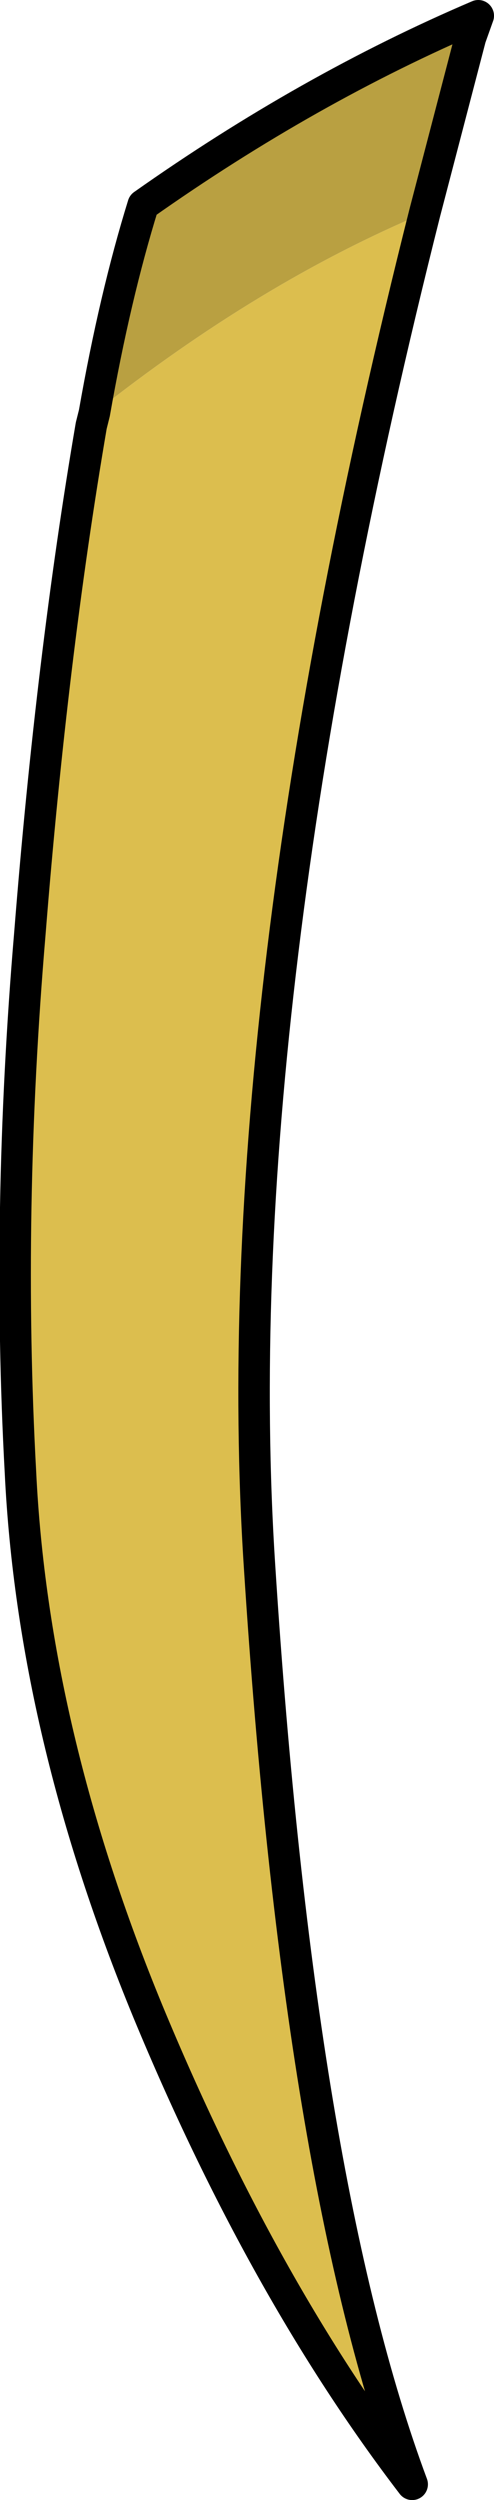<?xml version="1.0" encoding="UTF-8" standalone="no"?>
<svg xmlns:xlink="http://www.w3.org/1999/xlink" height="79.3px" width="15.7px" xmlns="http://www.w3.org/2000/svg">
  <g transform="matrix(1.0, 0.0, 0.0, 1.0, 0.5, 0.5)">
    <path d="M2.5 12.6 Q3.15 8.9 4.05 6.0 9.3 2.3 14.7 0.0 L14.45 0.7 13.0 6.25 Q7.75 8.45 2.5 12.6" fill="#b9a041" fill-rule="evenodd" stroke="none"/>
    <path d="M13.0 6.25 Q6.6 31.6 7.75 49.2 9.0 68.65 12.6 78.3 7.85 72.1 4.2 63.3 0.55 54.45 0.15 46.2 -0.3 37.95 0.45 29.1 1.15 20.3 2.4 13.0 L2.5 12.6 Q7.75 8.45 13.0 6.25" fill="#dcbe4e" fill-rule="evenodd" stroke="none"/>
    <path d="M2.5 12.6 Q3.15 8.9 4.05 6.0 9.3 2.3 14.7 0.0 L14.45 0.7 13.0 6.25 Q6.6 31.6 7.75 49.2 9.0 68.65 12.6 78.3 7.85 72.1 4.2 63.3 0.55 54.45 0.15 46.2 -0.3 37.95 0.45 29.1 1.15 20.3 2.4 13.0 L2.5 12.6 Z" fill="none" stroke="#000000" stroke-linecap="round" stroke-linejoin="round" stroke-width="1.0"/>
  </g>
</svg>
